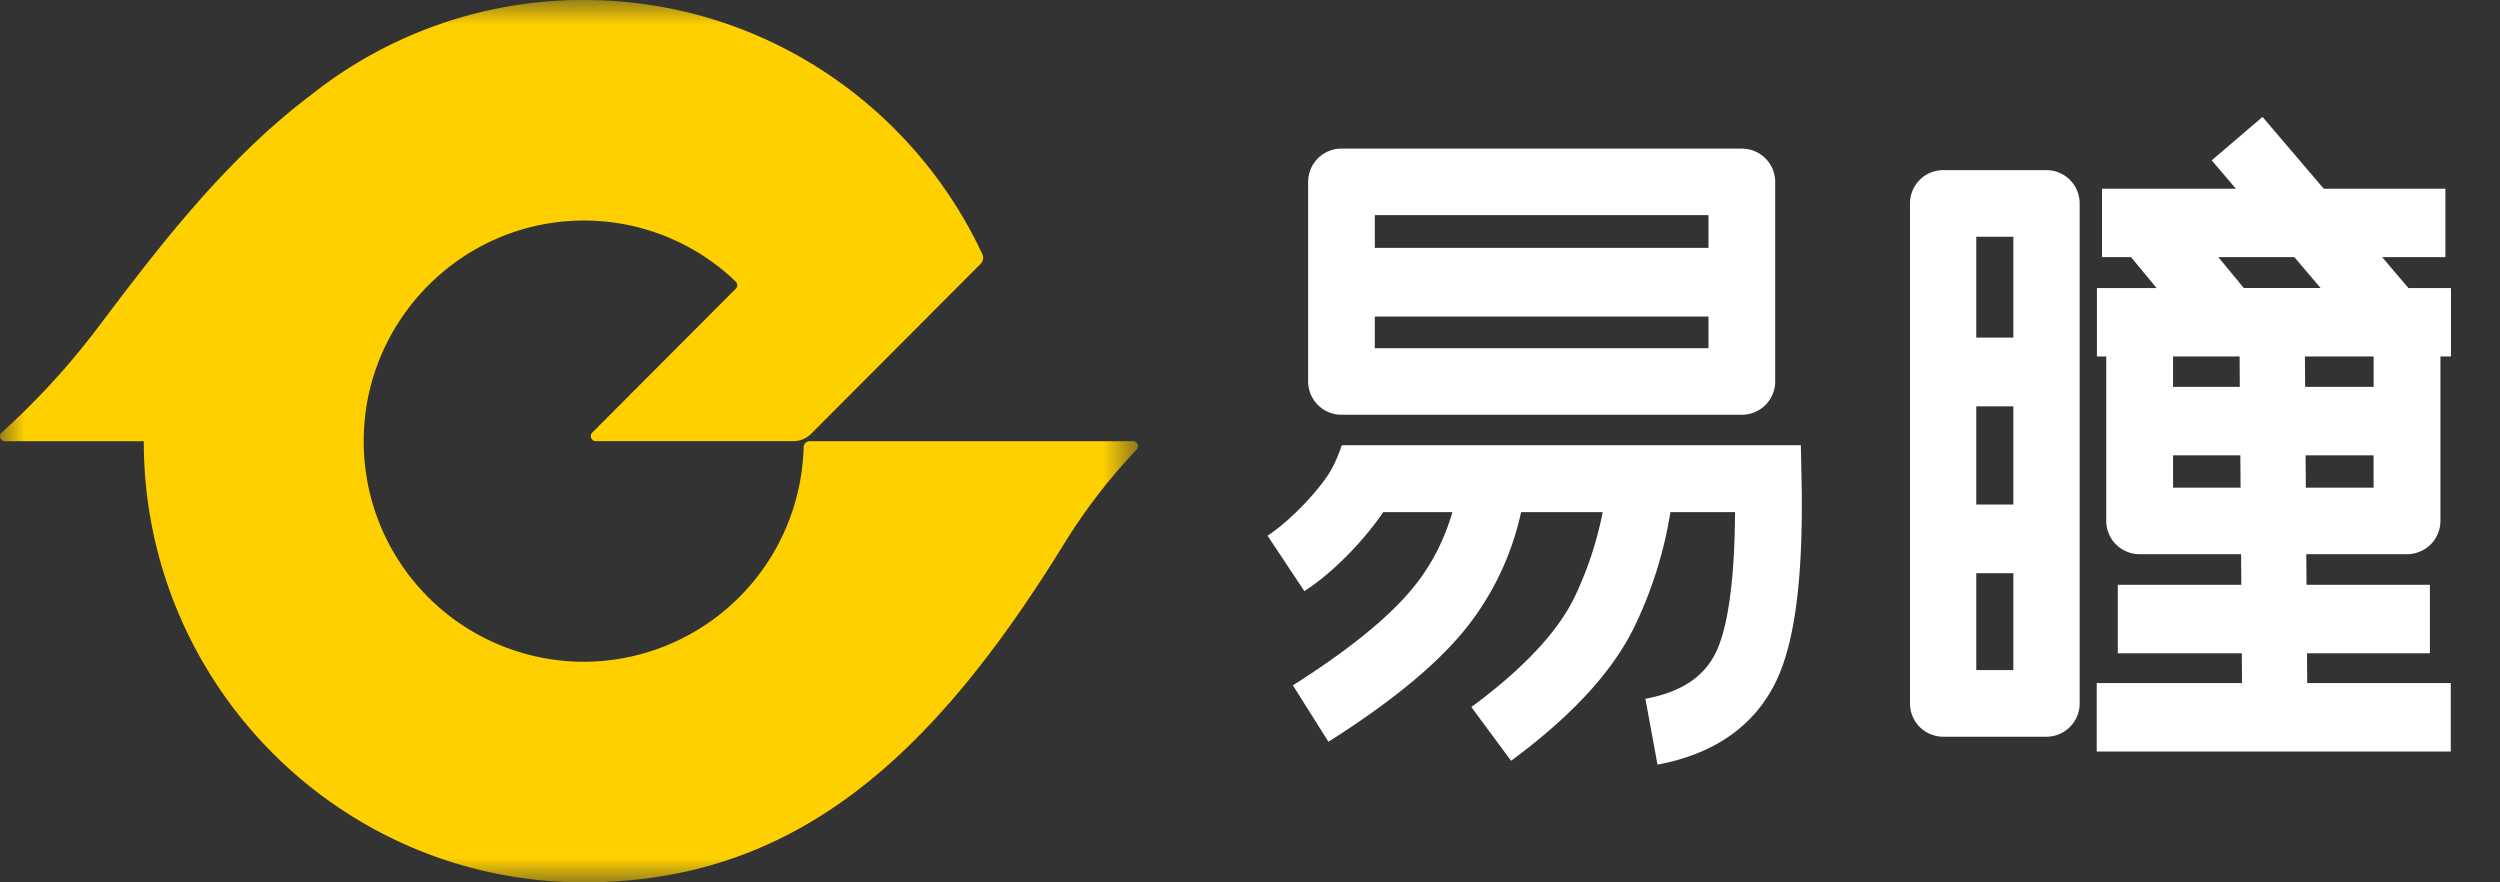 <svg xmlns="http://www.w3.org/2000/svg" xmlns:xlink="http://www.w3.org/1999/xlink" width="51" height="18" viewBox="0 0 51 18"><rect x="0" y="0" width="51" height="18" fill="#333333" stroke="none"/><title>编组</title><defs><path id="a" d="M0 0h23.217v18H0z"/></defs><g fill="none" fill-rule="evenodd"><path fill="#FFF" d="m36.737 9.082.014.669c.04 1.96-.121 3.33-.524 4.158-.428.879-1.215 1.437-2.296 1.666l-.118.023-.247-1.343c.74-.138 1.197-.45 1.438-.946.229-.47.365-1.346.388-2.6l.003-.261h-1.319a8.395 8.395 0 0 1-.683 2.23c-.42.926-1.23 1.831-2.422 2.734l-.145.108-.81-1.096c1.1-.812 1.809-1.588 2.136-2.308a7.267 7.267 0 0 0 .543-1.668H31.03a5.743 5.743 0 0 1-1.107 2.348c-.567.714-1.452 1.452-2.657 2.23l-.166.106-.725-1.151c1.173-.743 2.003-1.426 2.487-2.034.348-.438.603-.936.767-1.5h-1.411l-.009.014c-.334.492-.908 1.116-1.46 1.503l-.14.095-.751-1.13c.475-.317.97-.85 1.228-1.23.103-.152.198-.356.285-.613h.011v-.004h9.355Zm-1.203-6.05a.68.68 0 0 1 .68.678v4.073a.68.68 0 0 1-.68.678h-8.168a.68.68 0 0 1-.68-.678V3.71a.68.68 0 0 1 .68-.679h8.168Zm-.68 3.425h-6.808v.647h6.807v-.647Zm0-2.068h-6.808v.668h6.807v-.668ZM46.155 2.385l1.25 1.465h2.481v1.396h-1.29l.536.63H50v1.396h-.215v3.355a.68.68 0 0 1-.668.678h-2.069l.005.625h2.517v1.397h-2.507l.004.607h2.929v1.397h-7.223v-1.397h2.964l-.004-.607h-2.53V11.93h2.52l-.005-.624h-2.07a.68.68 0 0 1-.68-.665l-.001-.014V7.272h-.19V5.876h1.217l-.52-.63h-.593V3.85h2.732l-.494-.579 1.036-.886Zm-4.407 1.086c.374 0 .677.304.677.68v10.198c0 .375-.303.68-.677.68H39.64a.678.678 0 0 1-.676-.68V4.151c0-.376.303-.68.676-.68h2.108Zm-.676 8.222h-.756v1.976h.756v-1.976Zm-.756-1.4h.756V8.289h-.756v2.004Zm5.387-1.004h-1.372v.66h1.377l-.005-.66Zm2.718 0h-1.387l.005.66h1.382v-.66Zm0-2.017H47.02l.005.62h1.397v-.62Zm-2.732 0H44.33v.62h1.362l-.004-.62ZM41.072 4.83h-.756v2.057h.756V4.831Zm5.732.415h-1.55l.519.63h1.567l-.536-.63Z"/><g><mask id="b" fill="#fff"><use xlink:href="#a"/></mask><path fill="#FFD000" d="M.102 9a.102.102 0 0 1-.068-.177A15.2 15.2 0 0 0 1.945 6.75c1.217-1.611 2.606-3.46 4.403-4.815A8.93 8.93 0 0 1 11.755 0h.006L11.909 0c2.453 0 4.677.987 6.298 2.587l.049.05a9.02 9.02 0 0 1 1.783 2.545.179.179 0 0 1-.035.202L16.546 8.85a.508.508 0 0 1-.36.149h-4.032a.102.102 0 0 1-.072-.174L15.01 5.89a.102.102 0 0 0 0-.145 4.467 4.467 0 0 0-3.19-1.245C9.41 4.548 7.453 6.523 7.42 8.936a4.494 4.494 0 0 0 4.488 4.564 4.494 4.494 0 0 0 4.486-4.377.127.127 0 0 1 .127-.123h6.593c.089 0 .135.107.074.172a11.648 11.648 0 0 0-1.452 1.875C19.035 15.44 16.225 18 11.91 18c-4.958 0-8.977-4.03-8.977-9H.102Z" mask="url(#b)"/></g></g></svg>